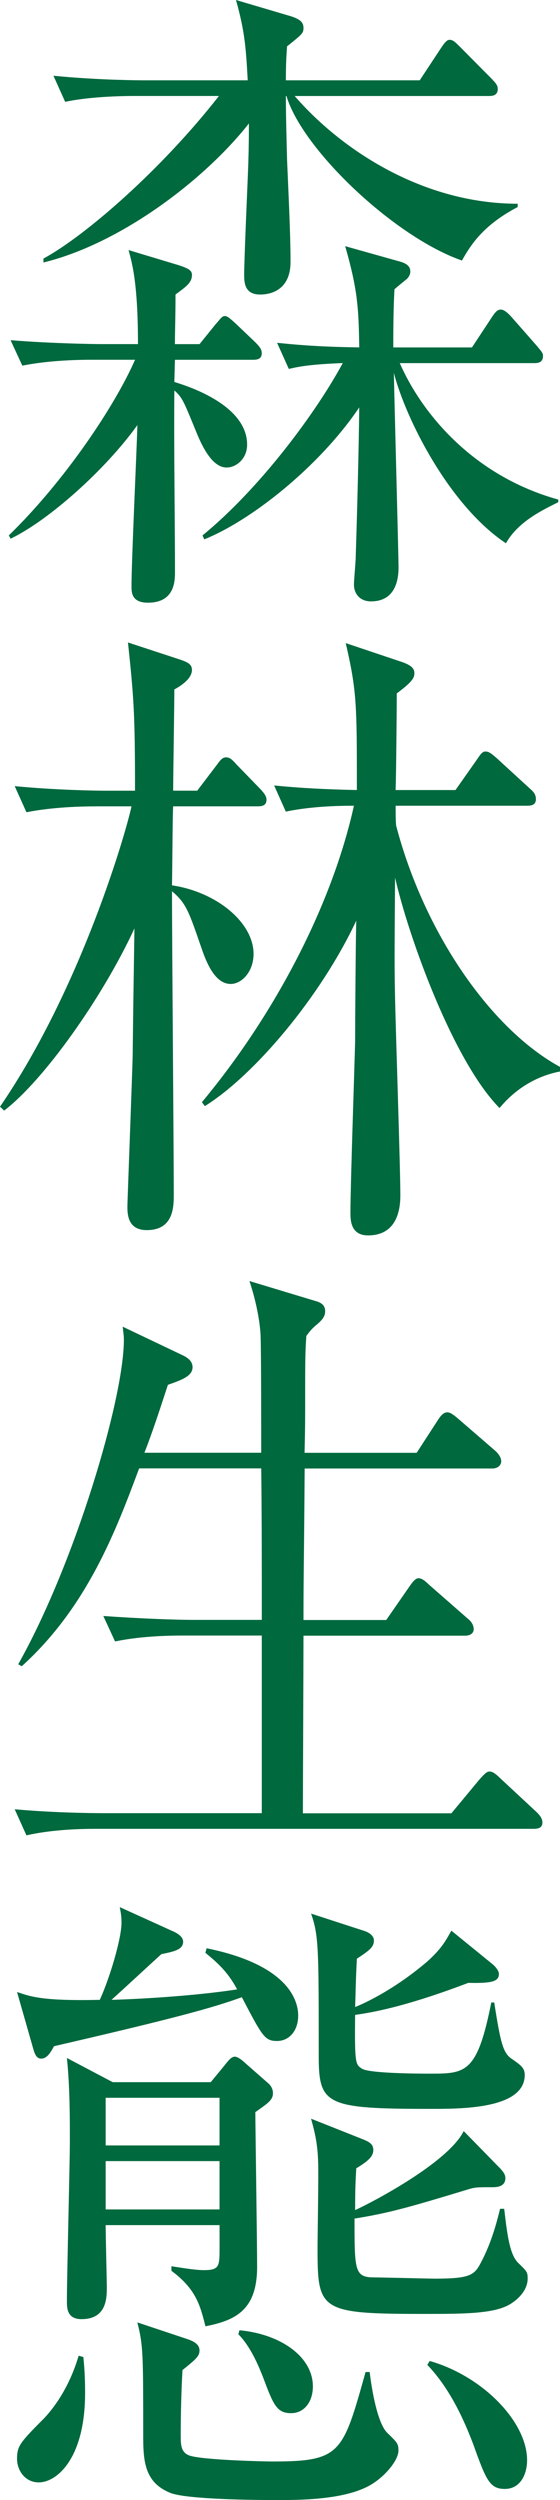<?xml version="1.0" encoding="utf-8"?>
<!-- Generator: Adobe Illustrator 27.2.0, SVG Export Plug-In . SVG Version: 6.00 Build 0)  -->
<svg version="1.1" id="レイヤー_1" xmlns="http://www.w3.org/2000/svg" xmlns:xlink="http://www.w3.org/1999/xlink" x="0px"
	 y="0px" width="17.644px" height="78.693px" viewBox="0 0 17.644 78.693" style="enable-background:new 0 0 17.644 78.693;"
	 xml:space="preserve">
<style type="text/css">
	.st0{fill:#00693E;}
</style>
<g>
	<path class="st0" d="M7.971,11.325H5.512l-0.019,0.699c0.48,0.144,2.293,0.74,2.293,1.973c0,0.432-0.333,0.719-0.647,0.719
		c-0.443,0-0.758-0.637-0.943-1.089c-0.406-0.987-0.443-1.11-0.702-1.336c-0.019,1.583,0.019,4.131,0.019,5.714
		c0,0.267,0,0.966-0.851,0.966c-0.519,0-0.519-0.329-0.519-0.514c0-0.802,0.167-4.337,0.186-5.077
		c-0.999,1.397-2.793,3.001-3.995,3.576l-0.056-0.103c1.775-1.727,3.348-4.09,3.977-5.529H2.886c-0.463,0-1.351,0.021-2.183,0.185
		l-0.37-0.801c1.276,0.103,2.589,0.123,2.849,0.123h1.165c0-1.932-0.186-2.548-0.296-2.959l1.571,0.473
		c0.314,0.103,0.426,0.165,0.426,0.308c0,0.247-0.185,0.37-0.518,0.617c0,0.74-0.019,1.13-0.019,1.562h0.776l0.499-0.617
		c0.148-0.164,0.204-0.267,0.296-0.267c0.093,0,0.167,0.083,0.333,0.226l0.647,0.617c0.093,0.103,0.185,0.185,0.185,0.329
		C8.248,11.304,8.101,11.325,7.971,11.325z M14.555,8.201c-2.127-0.74-5.03-3.494-5.529-5.179H9.007
		c0,0.616,0.019,1.212,0.037,1.994c0.037,0.904,0.11,2.322,0.11,3.227c0,0.822-0.536,1.028-0.961,1.028c-0.481,0-0.5-0.37-0.5-0.617
		c0-0.514,0.111-2.939,0.13-3.494c0.019-0.637,0.019-1.007,0.019-1.274C6.455,5.652,3.811,7.667,1.369,8.262V8.139
		C2.663,7.44,5.067,5.364,6.898,3.021H4.217c-0.129,0-1.312,0-2.164,0.185L1.684,2.384c1.442,0.144,2.811,0.144,2.829,0.144h3.292
		C7.749,1.5,7.712,0.986,7.435,0l1.738,0.514c0.314,0.103,0.389,0.206,0.389,0.37S9.506,1.089,9.044,1.459
		C9.025,1.768,9.007,1.953,9.007,2.528h4.217l0.665-1.007C14,1.356,14.074,1.253,14.166,1.253c0.111,0,0.186,0.083,0.333,0.227
		l0.999,1.007c0.093,0.103,0.185,0.185,0.185,0.309c0,0.226-0.185,0.226-0.296,0.226H9.284c1.479,1.706,4.05,3.391,7.027,3.391
		v0.103C15.258,7.07,14.851,7.667,14.555,8.201z M15.941,17.101c-1.793-1.192-3.162-3.926-3.532-5.365
		c0.019,0.946,0.148,5.796,0.148,6.125c0,0.473-0.148,1.069-0.869,1.069c-0.314,0-0.536-0.206-0.536-0.534
		c0-0.124,0.055-0.72,0.055-0.843c0.074-2.302,0.111-4.337,0.111-4.728c-1.276,1.891-3.439,3.577-4.882,4.152l-0.056-0.123
		c1.831-1.5,3.588-3.885,4.42-5.426C9.802,11.469,9.45,11.53,9.1,11.613l-0.37-0.822c0.425,0.041,1.146,0.124,2.589,0.144
		c-0.019-1.274-0.056-1.83-0.443-3.186l1.608,0.452c0.24,0.062,0.444,0.124,0.444,0.35c0,0.103-0.074,0.206-0.13,0.247
		c-0.129,0.103-0.352,0.288-0.37,0.308c-0.019,0.391-0.037,0.781-0.037,1.83h2.479l0.61-0.925c0.13-0.205,0.203-0.267,0.296-0.267
		s0.203,0.083,0.333,0.226l0.813,0.925c0.13,0.165,0.186,0.206,0.186,0.309c0,0.206-0.148,0.226-0.277,0.226h-4.235
		c0.702,1.603,2.33,3.556,4.993,4.295v0.083C17.144,16.032,16.33,16.402,15.941,17.101z"/>
	<path class="st0" d="M3.015,25.382c-0.462,0-1.35,0.021-2.182,0.185l-0.37-0.822c1.275,0.124,2.57,0.144,2.848,0.144h0.943
		c0-2.425-0.037-2.918-0.222-4.666l1.627,0.534c0.24,0.082,0.389,0.144,0.389,0.329c0,0.288-0.37,0.514-0.555,0.616
		c0,0.514-0.037,2.734-0.037,3.186h0.758l0.61-0.802c0.093-0.123,0.167-0.247,0.296-0.247c0.13,0,0.204,0.082,0.333,0.226
		l0.759,0.781c0.092,0.103,0.185,0.206,0.185,0.329c0,0.185-0.148,0.206-0.277,0.206H5.456c-0.019,0.267-0.019,1.336-0.037,2.487
		c1.405,0.206,2.57,1.172,2.57,2.158c0,0.555-0.369,0.946-0.721,0.946c-0.426,0-0.703-0.494-0.906-1.089
		c-0.407-1.172-0.481-1.439-0.943-1.83c0,1.521,0.056,8.181,0.056,9.537c0,0.391,0,1.13-0.851,1.13c-0.61,0-0.61-0.514-0.61-0.76
		c0-0.124,0.147-3.967,0.166-4.728c0.019-1.686,0.037-2.775,0.056-4.008c-1.017,2.199-2.866,4.789-4.105,5.734L0,34.836
		c2.59-3.782,3.995-8.735,4.143-9.455H3.015z M8.637,24.724c0.832,0.083,1.646,0.124,2.607,0.144c0-2.692,0-3.104-0.351-4.625
		l1.775,0.596c0.296,0.103,0.388,0.206,0.388,0.35s-0.056,0.267-0.555,0.637c0,0.493-0.019,2.61-0.037,3.042h1.887l0.666-0.946
		c0.147-0.226,0.203-0.267,0.277-0.267c0.11,0,0.185,0.062,0.352,0.206l1.054,0.966c0.093,0.082,0.185,0.164,0.185,0.329
		c0,0.185-0.147,0.206-0.277,0.206h-4.143c0,0.103,0,0.555,0.019,0.637c0.888,3.371,2.978,6.392,5.16,7.584v0.144
		c-0.536,0.103-1.276,0.391-1.905,1.151c-1.461-1.479-2.866-5.385-3.292-7.255c-0.019,2.59-0.019,2.877,0,3.782
		c0.019,0.986,0.167,5.344,0.167,6.228c0,0.575-0.186,1.254-1.018,1.254c-0.555,0-0.555-0.494-0.555-0.72
		c0-0.843,0.13-4.625,0.148-5.385c0-0.596,0.018-3.248,0.036-3.802c-1.128,2.405-3.218,4.871-4.771,5.837l-0.093-0.123
		c2.312-2.775,4.105-6.228,4.79-9.332c-0.296,0-1.258,0-2.146,0.185L8.637,24.724z"/>
	<path class="st0" d="M16.812,57.566H2.996c-0.462,0-1.35,0.021-2.163,0.205l-0.37-0.821c1.146,0.103,2.274,0.123,2.829,0.123h4.956
		v-5.591h-2.44c-0.333,0-1.295,0-2.183,0.186l-0.37-0.802c1.147,0.082,2.294,0.123,2.849,0.123h2.145c0-1.583,0-3.165-0.018-4.769
		H4.384c-0.722,1.933-1.628,4.357-3.699,6.228l-0.111-0.062c1.794-3.186,3.329-8.365,3.329-10.215c0-0.144-0.019-0.227-0.037-0.411
		l1.942,0.925c0.147,0.082,0.259,0.186,0.259,0.35c0,0.288-0.37,0.411-0.777,0.555c-0.295,0.904-0.499,1.521-0.739,2.138H8.23
		c0-0.575,0-3.145-0.019-3.658c0-0.104-0.037-0.802-0.352-1.747l2.108,0.637c0.147,0.041,0.277,0.123,0.277,0.309
		c0,0.123-0.037,0.226-0.223,0.391c-0.203,0.164-0.259,0.246-0.369,0.391c-0.019,0.308-0.037,0.452-0.037,1.5
		c0,1.315,0,1.315-0.019,2.179h3.532l0.666-1.027c0.092-0.145,0.185-0.247,0.296-0.247c0.092,0,0.185,0.062,0.352,0.206l1.165,1.007
		c0.092,0.082,0.185,0.205,0.185,0.329c0,0.123-0.111,0.226-0.277,0.226H9.599c-0.019,2.919-0.037,3.248-0.037,4.769h2.607
		l0.74-1.068c0.129-0.186,0.203-0.247,0.277-0.247c0.093,0,0.185,0.062,0.333,0.205l1.221,1.069c0.11,0.082,0.185,0.205,0.185,0.329
		c0,0.103-0.074,0.205-0.277,0.205H9.562c0,0.884-0.019,4.933-0.019,5.55v0.041h4.679l0.888-1.069
		c0.148-0.164,0.223-0.246,0.314-0.246c0.093,0,0.186,0.062,0.352,0.226l1.128,1.049c0.13,0.123,0.186,0.226,0.186,0.329
		C17.089,57.525,16.978,57.566,16.812,57.566z"/>
	<path class="st0" d="M8.729,64.244c-0.389,0-0.463-0.145-1.109-1.378c-0.906,0.329-2.09,0.658-5.918,1.542
		c-0.093,0.164-0.204,0.391-0.407,0.391c-0.148,0-0.203-0.145-0.259-0.35l-0.499-1.747c0.425,0.144,0.795,0.288,2.607,0.247
		c0.296-0.638,0.684-1.912,0.684-2.426c0-0.103,0-0.226-0.055-0.493l1.72,0.781c0.166,0.082,0.277,0.185,0.277,0.308
		c0,0.247-0.277,0.309-0.685,0.391c-0.185,0.165-1.294,1.192-1.572,1.439c0.056,0,2.22-0.062,3.958-0.329
		c-0.314-0.597-0.702-0.904-0.999-1.151l0.037-0.144c2.627,0.534,2.886,1.686,2.886,2.117C9.396,63.915,9.118,64.244,8.729,64.244z
		 M1.221,78.138c-0.443,0-0.684-0.391-0.684-0.739c0-0.411,0.092-0.515,0.869-1.295c0.11-0.124,0.721-0.761,1.072-1.953l0.148,0.041
		c0.036,0.35,0.055,0.679,0.055,1.131C2.682,77.378,1.794,78.138,1.221,78.138z M8.045,66.484c0,0.391,0.056,4.11,0.056,4.871
		c0,1.377-0.703,1.686-1.628,1.87c-0.166-0.657-0.295-1.172-1.072-1.747v-0.144c0.518,0.082,0.813,0.123,1.018,0.123
		c0.499,0,0.499-0.123,0.499-0.72V70.04H3.329c0,0.308,0.037,1.809,0.037,1.952c0,0.329,0,1.008-0.795,1.008
		c-0.463,0-0.463-0.35-0.463-0.576c0-0.802,0.093-4.316,0.093-5.035c0-0.761,0-1.706-0.093-2.61l1.442,0.761H6.64l0.407-0.494
		c0.147-0.185,0.24-0.308,0.351-0.308c0.093,0,0.223,0.103,0.333,0.205l0.703,0.617C8.508,65.621,8.6,65.724,8.6,65.888
		C8.6,66.114,8.415,66.217,8.045,66.484z M6.917,66.032H3.329v1.5h3.588V66.032z M6.917,68.025H3.329v1.521h3.588V68.025z
		 M11.596,78.262c-0.832,0.432-2.182,0.432-2.922,0.432c-0.647,0-2.811-0.021-3.311-0.227c-0.813-0.329-0.851-1.007-0.851-1.809
		c0-2.549,0-2.837-0.185-3.556l1.479,0.493c0.185,0.062,0.48,0.144,0.48,0.391c0,0.185-0.129,0.287-0.536,0.616
		c-0.037,0.617-0.056,1.418-0.056,2.035c0,0.309,0,0.555,0.277,0.657c0.444,0.145,2.404,0.186,2.607,0.186
		c2.164,0,2.22-0.247,2.94-2.816h0.13c0.056,0.493,0.24,1.645,0.573,1.933c0.296,0.287,0.333,0.328,0.333,0.534
		C12.558,77.46,12.077,78.015,11.596,78.262z M9.173,75.959c-0.443,0-0.555-0.246-0.869-1.089c-0.092-0.227-0.351-0.945-0.795-1.397
		l0.037-0.124c1.312,0.124,2.312,0.843,2.312,1.768C9.857,75.609,9.58,75.959,9.173,75.959z M13.574,66.381
		c-3.328,0-3.532-0.123-3.532-1.685c0-3.371,0-3.762-0.24-4.461l1.646,0.535c0.147,0.041,0.333,0.144,0.333,0.308
		c0,0.206-0.13,0.309-0.537,0.576c-0.037,0.698-0.037,1.027-0.055,1.521c0.314-0.123,1.238-0.555,2.256-1.418
		c0.462-0.411,0.592-0.658,0.776-0.986l1.313,1.068c0.093,0.082,0.185,0.206,0.185,0.288c0,0.226-0.166,0.308-0.962,0.287
		c-0.555,0.206-2.163,0.822-3.568,1.008c-0.019,1.541,0.018,1.562,0.203,1.686c0.203,0.164,1.923,0.164,2.146,0.164
		c1.128,0,1.498,0,1.941-2.24h0.093c0.203,1.295,0.277,1.603,0.573,1.788c0.259,0.185,0.388,0.267,0.388,0.493
		C16.533,66.381,14.555,66.381,13.574,66.381z M16.108,72.506c-0.499,0.329-1.479,0.329-2.756,0.329
		c-3.292,0-3.347-0.103-3.347-2.076c0-0.432,0.036-2.322,0.018-2.713c-0.018-0.637-0.129-1.007-0.222-1.356l1.554,0.617
		c0.259,0.103,0.407,0.164,0.407,0.369c0,0.206-0.167,0.35-0.537,0.576c-0.019,0.349-0.036,0.596-0.036,1.315
		c0.462-0.206,2.922-1.48,3.421-2.487l1.165,1.192c0.093,0.103,0.148,0.185,0.148,0.287c0,0.288-0.296,0.288-0.426,0.288
		c-0.48,0-0.536,0-0.795,0.082c-1.757,0.534-2.479,0.74-3.532,0.904c0,1.562,0,1.829,0.536,1.851c0.222,0,1.85,0.041,1.979,0.041
		c1.109,0,1.258-0.104,1.461-0.494c0.352-0.657,0.518-1.336,0.61-1.705h0.13c0.092,0.78,0.166,1.438,0.443,1.705
		c0.277,0.268,0.296,0.288,0.296,0.494C16.626,71.931,16.516,72.239,16.108,72.506z M15.905,78.344
		c-0.481,0-0.592-0.288-0.999-1.419c-0.352-0.925-0.795-1.809-1.442-2.486l0.074-0.123c1.664,0.473,3.069,1.911,3.069,3.124
		C16.607,77.871,16.404,78.344,15.905,78.344z"/>
</g>
</svg>
